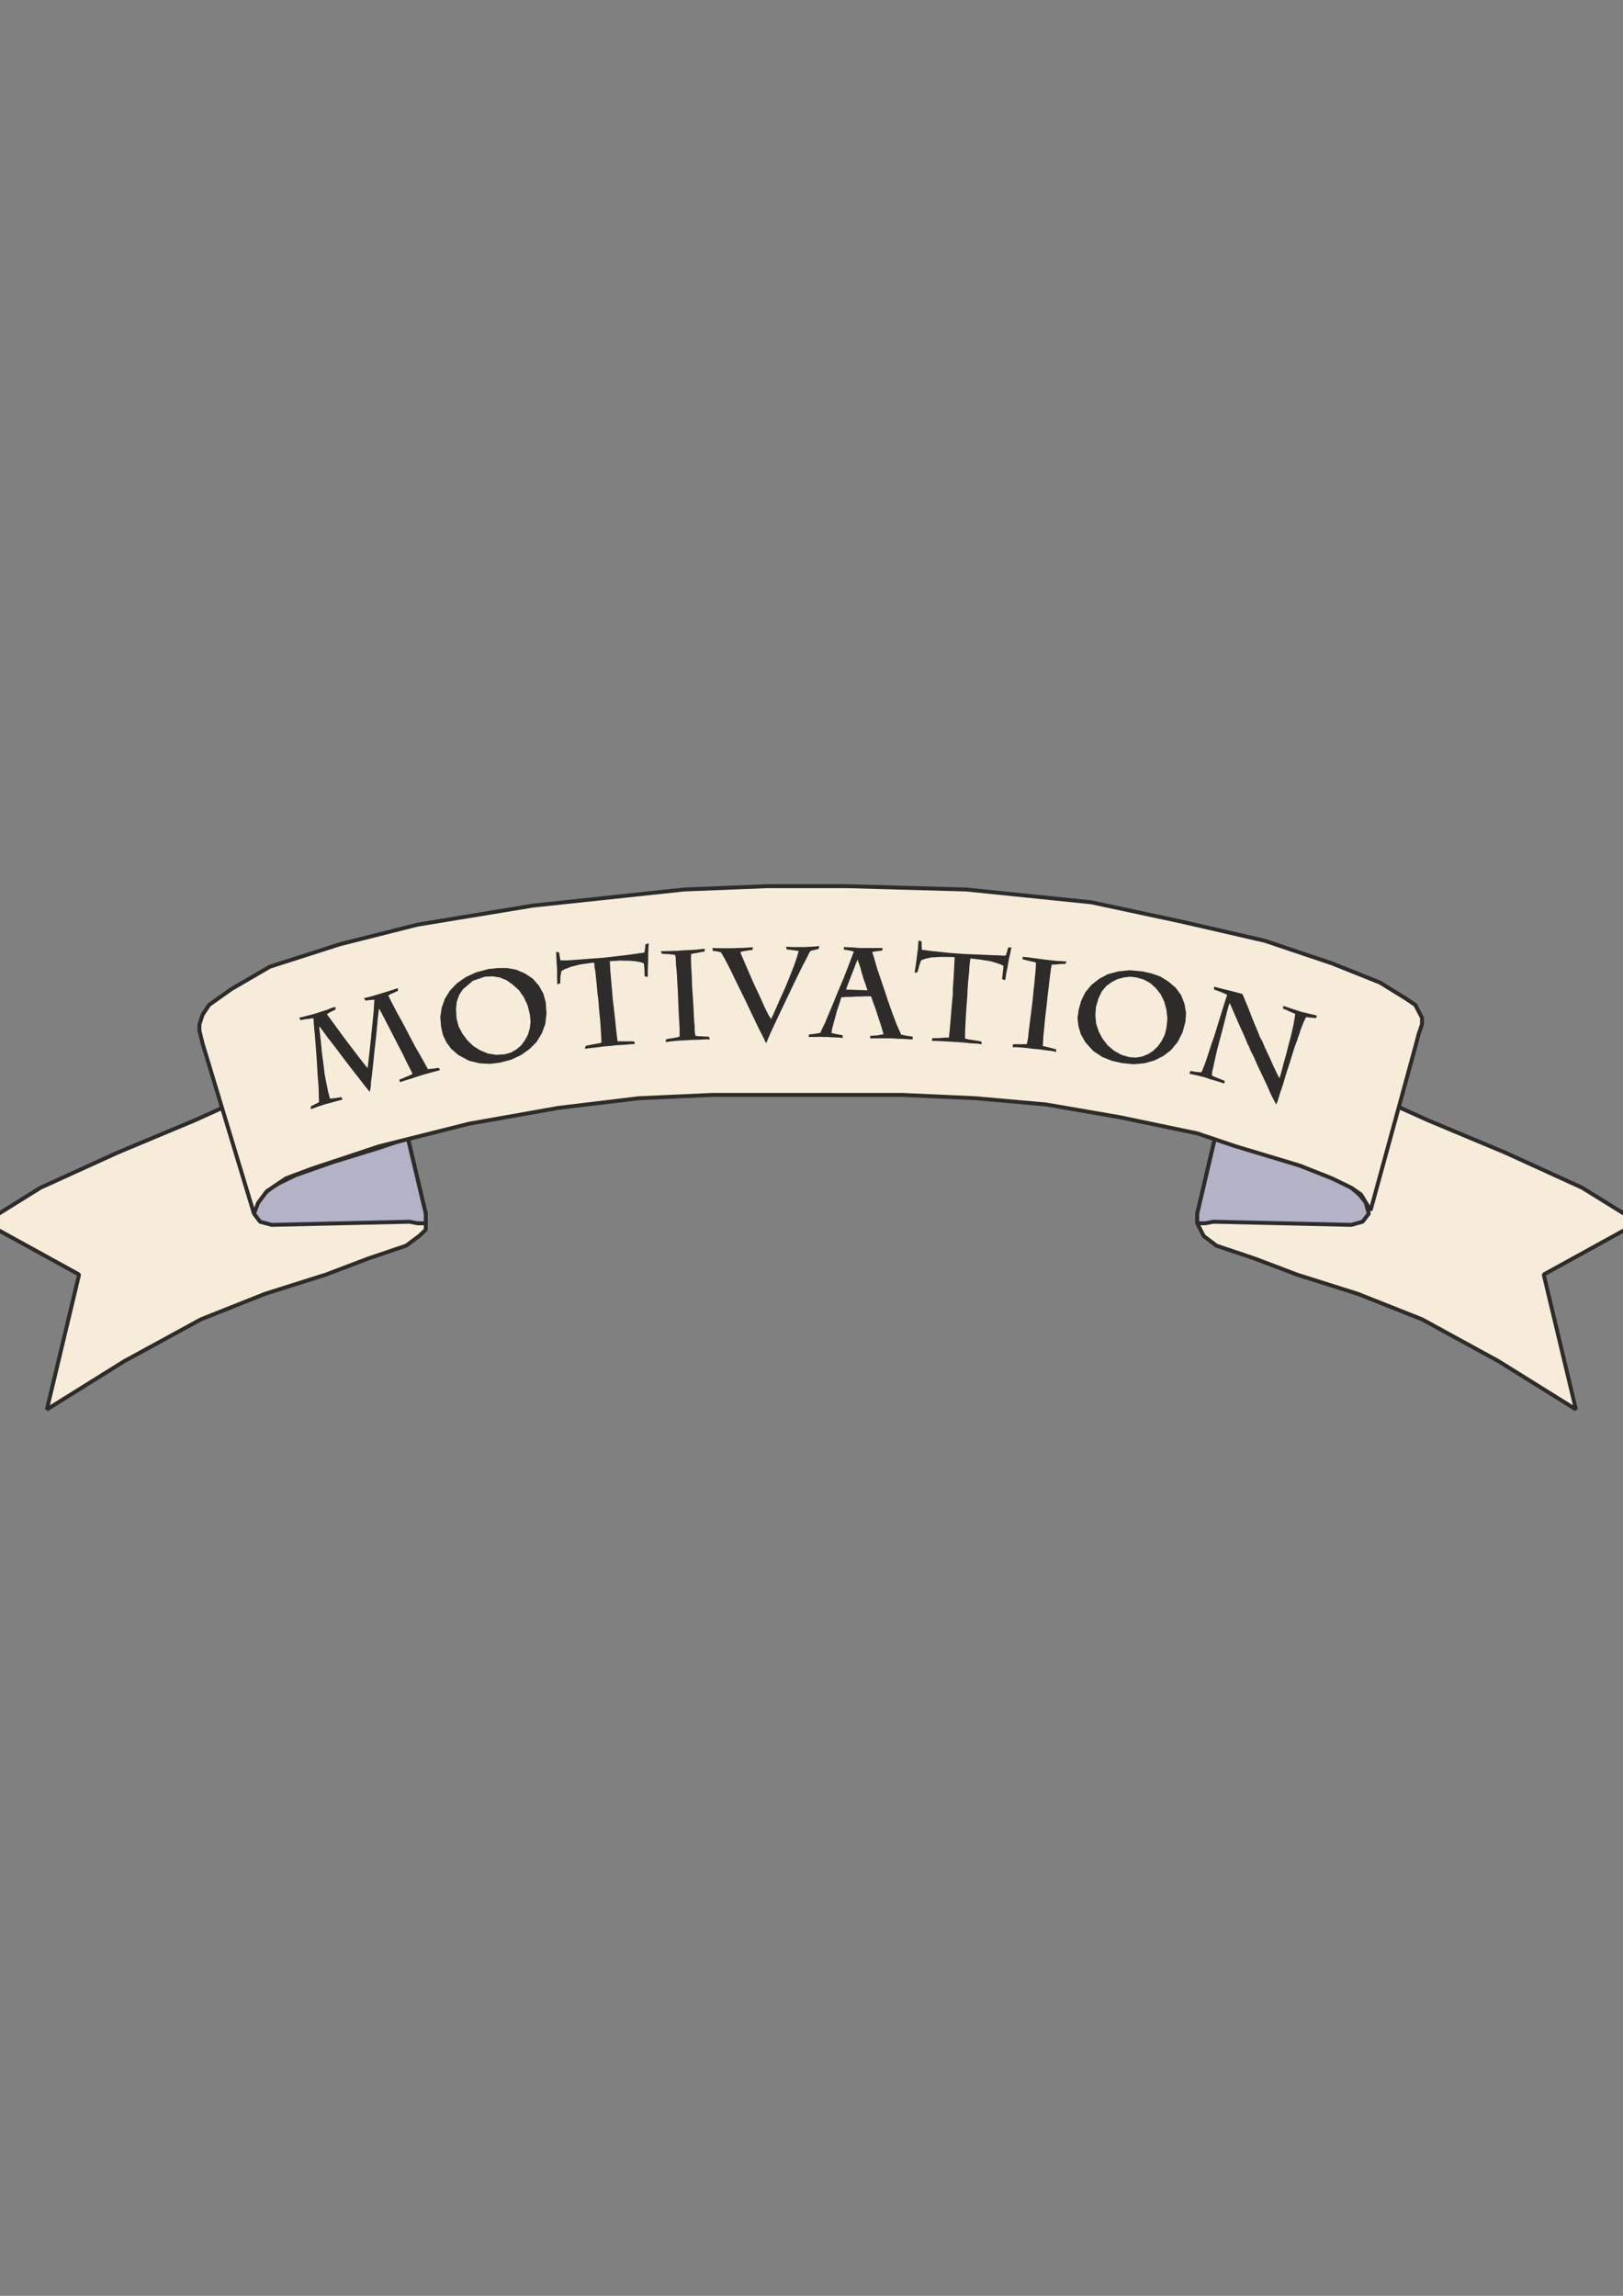 <?xml version="1.0" encoding="utf-8"?>
<!-- Created by UniConvertor 2.0rc4 (https://sk1project.net/) -->
<svg xmlns="http://www.w3.org/2000/svg" height="841.89pt" viewBox="0 0 595.276 841.89" width="595.276pt" version="1.1" xmlns:xlink="http://www.w3.org/1999/xlink" id="ba968e00-f610-11ea-8027-dcc15c148e23">

<rect x="0" y="0" width="595.276" height="841.89" fill="#808080" stroke="none"/>

<g>
	<g>
		<path style="stroke-linejoin:bevel;stroke:#2d2c2b;stroke-width:1.44;stroke-miterlimit:10.433;fill:#f6ecd9;" d="M -0.442,445.065 L -5.122,448.593 29.006,467.385 17.198,516.849 45.494,499.209 73.718,483.801 97.262,474.441 119.582,467.385 134.918,461.553 148.958,456.801 153.71,453.273 156.158,450.969 156.158,448.593 156.158,445.065 149.606,417.417 84.23,405.033 71.342,410.865 43.118,422.673 14.822,435.561 -0.442,445.065 -0.442,445.065 Z" />
		<path style="stroke-linejoin:bevel;stroke:#2d2c2b;stroke-width:1.44;stroke-miterlimit:10.433;fill:#b3b2c6;" d="M 95.39,448.017 L 99.638,449.169 150.182,448.017 153.134,448.593 153.134,448.593 156.158,448.593 156.158,445.065 149.606,417.417 139.022,420.945 121.958,426.201 108.422,430.953 100.142,434.985 96.686,438.009 94.31,440.889 93.158,445.065 95.39,448.017 95.39,448.017 Z" />
		<path style="stroke-linejoin:bevel;stroke:#2d2c2b;stroke-width:1.44;stroke-miterlimit:10.433;fill:#f6ecd9;" d="M 595.646,445.065 L 600.326,448.593 566.198,467.385 578.006,516.849 549.71,499.209 521.558,483.801 497.942,474.441 475.622,467.385 460.286,461.553 446.174,456.801 441.494,453.273 439.118,448.593 439.118,445.065 445.598,417.417 510.902,405.033 523.862,410.865 552.086,422.673 580.31,435.561 595.646,445.065 595.646,445.065 Z" />
		<path style="stroke-linejoin:bevel;stroke:#2d2c2b;stroke-width:1.44;stroke-miterlimit:10.433;fill:#b3b2c6;" d="M 499.742,448.017 L 499.742,448.017 495.638,449.169 445.022,448.017 441.998,448.593 441.998,448.593 439.118,448.593 439.118,445.065 445.598,417.417 456.11,420.945 473.246,426.201 486.782,430.953 494.99,434.985 498.518,438.009 500.894,440.889 502.046,445.065 499.742,448.017 499.742,448.017 Z" />
		<path style="stroke-linejoin:bevel;stroke:#2d2c2b;stroke-width:1.44;stroke-miterlimit:10.433;fill:#f6ecd9;" d="M 97.838,436.857 L 104.894,432.105 114.326,428.577 139.022,420.369 171.998,412.089 204.902,406.257 234.278,402.729 261.35,401.505 330.83,401.505 357.902,402.729 383.75,405.033 410.822,409.713 439.118,415.617 453.23,420.369 476.702,427.425 488.51,432.105 495.638,435.561 499.166,438.009 502.694,443.841 519.11,383.865 520.334,379.185 520.334,379.185 521.558,375.657 521.558,373.209 520.334,370.905 519.11,368.529 515.582,366.153 506.15,360.321 488.51,353.265 463.886,344.985 433.214,337.929 400.238,330.873 354.446,326.193 310.814,324.969 281.438,324.969 250.838,326.193 195.47,332.097 153.134,339.081 124.838,346.209 98.99,354.489 84.878,362.697 76.67,368.529 74.294,372.129 73.142,375.657 73.142,377.961 74.294,382.641 93.158,445.065 93.158,445.065 93.158,445.065 94.67,441.105 97.838,436.857 97.838,436.857 Z" />
		<path style="fill:#2d2c2b;" d="M 146.51,395.889 L 147.446,395.529 148.814,394.953 150.326,394.305 151.334,393.801 151.334,393.801 150.686,392.505 149.318,389.841 147.662,386.385 145.646,382.569 143.558,378.465 141.614,374.721 140.102,371.769 139.094,369.969 139.094,369.969 138.95,370.041 138.95,370.041 138.878,370.833 138.734,372.129 138.518,373.713 138.374,375.657 137.942,380.193 137.366,385.233 136.862,390.273 136.358,394.809 136.07,396.753 135.998,398.409 135.782,399.633 135.638,400.425 135.638,400.425 134.27,398.769 132.038,395.889 129.158,392.217 126.062,388.185 123.038,384.153 120.23,380.553 118.286,377.889 117.278,376.521 117.278,376.521 117.062,376.593 117.062,376.593 117.422,379.545 117.782,382.929 118.142,386.601 118.646,390.273 119.078,393.945 119.726,397.329 120.374,400.425 121.022,402.873 121.022,402.873 121.958,402.801 123.182,402.657 124.478,402.441 125.198,402.297 125.198,402.297 125.63,403.233 125.63,403.233 124.478,403.521 122.39,404.097 120.23,404.673 118.934,405.033 118.934,405.033 116.558,405.825 113.966,406.761 113.966,406.761 114.038,405.681 114.038,405.681 115.478,404.961 116.99,404.169 116.99,404.169 116.99,403.305 116.918,402.153 116.918,400.497 116.846,398.553 116.486,394.089 116.198,389.049 115.838,384.009 115.478,379.401 115.262,377.457 115.118,375.657 115.046,374.361 114.902,373.353 114.902,373.353 113.678,373.569 112.31,373.713 111.014,373.929 110.294,374.145 110.294,374.145 109.718,373.209 109.718,373.209 110.654,372.993 112.31,372.561 114.326,372.057 116.27,371.481 116.27,371.481 117.998,370.905 119.87,370.329 121.598,369.609 123.038,369.249 123.038,369.249 123.038,370.257 123.038,370.257 121.31,371.049 119.87,371.913 119.87,371.913 121.166,373.641 122.966,376.089 125.054,378.969 127.358,382.065 129.662,385.089 131.75,387.825 133.55,390.129 134.846,391.713 134.846,391.713 135.062,389.769 135.422,386.673 135.854,382.713 136.286,378.465 136.718,374.217 137.078,370.617 137.15,369.105 137.222,367.881 137.294,367.089 137.294,366.585 137.294,366.585 135.638,366.729 134.054,366.945 134.054,366.945 133.478,366.009 133.478,366.009 134.846,365.721 136.502,365.289 138.158,364.785 139.598,364.353 139.598,364.353 141.038,363.921 142.91,363.345 144.638,362.769 145.862,362.337 145.862,362.337 146.006,363.345 146.006,363.345 145.286,363.633 144.278,364.137 143.198,364.569 142.406,365.073 142.406,365.073 143.63,367.521 145.43,370.977 147.662,375.009 149.966,379.401 152.198,383.649 154.358,387.393 156.014,390.345 156.95,392.073 156.95,392.073 159.038,391.857 160.91,391.569 160.91,391.569 161.414,392.433 161.414,392.433 158.39,393.225 155.078,394.161 155.078,394.161 152.99,394.809 150.614,395.601 148.238,396.321 146.654,396.825 146.654,396.825 146.51,395.889 146.51,395.889 Z" />
		<path style="fill:#2d2c2b;" d="M 168.11,386.889 L 165.518,384.657 163.718,382.209 162.422,379.473 161.774,376.449 161.774,376.449 161.486,372.921 161.99,369.609 163.142,366.297 165.014,363.273 167.534,360.609 170.846,358.305 174.59,356.577 179.126,355.353 179.126,355.353 182.654,354.993 185.966,354.993 189.278,355.569 192.59,357.009 192.59,357.009 195.398,358.881 197.63,361.401 199.286,364.353 200.15,367.521 200.15,367.521 200.438,371.625 200.006,375.513 198.71,378.969 196.766,382.137 194.174,384.729 191.006,386.961 187.406,388.617 183.302,389.697 183.302,389.697 179.702,390.129 175.886,389.913 171.998,388.977 168.11,386.889 168.11,386.889 Z" />
		<path style="stroke-linejoin:bevel;stroke:#2d2c2b;stroke-width:1.44;stroke-miterlimit:10.433;fill:#f6ecd9;" d="M 195.038,371.841 L 194.174,368.385 192.734,365.289 190.862,362.625 188.558,360.537 186.11,358.809 183.446,357.729 180.638,357.297 177.686,357.441 177.686,357.441 173.078,359.025 169.19,362.337 167.75,364.569 166.814,367.161 166.526,370.113 166.742,373.569 166.742,373.569 167.534,376.665 168.974,379.401 170.846,381.921 173.15,384.153 175.814,385.809 178.766,387.033 181.934,387.537 185.318,387.321 185.318,387.321 187.622,386.673 189.782,385.449 191.582,383.937 193.094,381.921 194.318,379.689 195.038,377.169 195.326,374.649 195.038,371.841 195.038,371.841 Z" />
		<path style="fill:#2d2c2b;" d="M 219.158,364.425 L 218.87,361.329 218.51,357.801 218.366,356.217 218.078,354.777 218.006,353.625 217.862,352.977 217.862,352.977 213.038,353.625 209.51,354.489 207.278,355.353 205.91,356.073 205.91,356.073 205.55,358.161 205.478,360.609 205.478,360.609 204.398,360.969 204.398,360.969 204.326,358.665 204.326,355.569 204.11,352.185 203.966,349.089 203.966,349.089 205.046,349.233 205.046,349.233 205.262,350.529 205.55,352.185 205.55,352.185 206.198,352.185 207.422,352.185 209.078,352.113 211.094,351.969 215.846,351.609 220.814,351.249 220.814,351.249 225.998,350.673 230.822,350.097 232.838,349.809 234.638,349.521 235.718,349.449 236.366,349.233 236.366,349.233 236.582,347.937 236.726,346.281 236.726,346.281 237.95,345.921 237.95,345.921 237.878,346.857 237.806,348.225 237.734,349.953 237.734,351.969 237.662,353.985 237.59,355.929 237.59,357.369 237.59,358.233 237.59,358.233 236.438,358.017 236.438,358.017 236.366,355.353 236.15,353.265 236.15,353.265 235.358,352.977 234.278,352.689 232.838,352.473 231.11,352.329 227.366,352.257 223.694,352.473 223.694,352.473 223.694,353.121 223.766,354.273 223.838,355.785 223.982,357.441 224.27,360.897 224.558,363.921 224.558,363.921 224.702,366.009 224.702,366.009 225.134,369.681 225.638,374.073 226.07,378.321 226.502,381.849 226.502,381.849 227.726,381.849 229.598,381.849 231.398,381.849 232.622,381.921 232.622,381.921 232.838,382.857 232.838,382.857 231.326,382.929 228.806,383.145 226.07,383.289 223.694,383.577 223.694,383.577 221.606,383.721 218.798,384.081 216.278,384.369 214.55,384.585 214.55,384.585 214.766,383.577 214.766,383.577 215.918,383.289 217.718,382.929 219.446,382.641 220.598,382.353 220.598,382.353 220.454,378.969 220.166,374.649 219.734,370.257 219.446,366.585 219.446,366.585 219.158,364.425 219.158,364.425 Z" />
		<path style="fill:#2d2c2b;" d="M 254.078,364.929 L 254.366,369.681 254.582,374.289 254.798,376.305 254.798,377.961 254.942,379.185 255.086,379.833 255.086,379.833 256.238,379.977 257.678,380.049 259.046,380.121 260.054,380.193 260.054,380.193 260.342,381.129 260.342,381.129 258.902,381.129 256.598,381.273 253.934,381.345 251.486,381.489 251.486,381.489 249.758,381.561 247.814,381.705 245.726,381.921 244.142,382.137 244.142,382.137 244.286,381.129 244.286,381.129 245.294,380.913 246.734,380.697 248.246,380.409 249.254,380.121 249.254,380.121 249.254,379.113 249.254,377.529 249.182,375.657 249.038,373.497 248.822,368.889 248.678,364.857 248.678,364.857 248.534,362.049 248.534,362.049 248.462,361.185 248.39,359.817 248.318,358.017 248.174,356.073 247.958,354.129 247.886,352.473 247.814,351.033 247.598,350.169 247.598,350.169 246.518,350.025 245.15,349.881 243.71,349.809 242.702,349.737 242.702,349.737 242.414,348.801 242.414,348.801 243.638,348.801 245.798,348.729 248.462,348.657 251.342,348.441 251.342,348.441 253.358,348.369 255.518,348.225 257.39,348.009 258.542,347.937 258.542,347.937 258.398,348.945 258.398,348.945 257.39,349.089 256.238,349.305 254.798,349.593 253.502,349.809 253.502,349.809 253.43,351.249 253.502,354.129 253.718,357.801 253.862,362.049 253.862,362.049 254.078,364.929 254.078,364.929 Z" />
		<path style="fill:#2d2c2b;" d="M 261.278,347.649 L 264.302,347.721 268.046,347.721 268.046,347.721 270.422,347.649 272.87,347.577 274.958,347.433 276.182,347.433 276.182,347.433 275.966,348.369 275.966,348.369 274.958,348.441 273.734,348.657 272.438,348.873 271.574,349.089 271.574,349.089 271.718,349.665 272.078,350.529 272.654,351.897 273.302,353.409 274.958,357.225 276.83,361.473 278.846,365.721 280.502,369.465 281.294,371.049 281.942,372.345 282.518,373.209 282.806,373.713 282.806,373.713 283.526,372.201 284.678,369.609 286.19,366.153 287.918,362.337 289.574,358.305 291.086,354.489 292.238,351.177 292.958,348.729 292.958,348.729 290.942,348.441 288.566,348.153 288.566,348.153 288.278,347.217 288.278,347.217 289.214,347.217 290.87,347.289 292.958,347.289 295.118,347.289 295.118,347.289 298.214,347.145 300.518,346.929 300.518,346.929 300.23,348.009 300.23,348.009 298.934,348.297 297.422,348.657 297.422,348.657 296.99,349.089 296.414,350.241 295.55,351.969 294.47,353.985 291.878,359.241 288.998,365.289 286.118,371.337 283.598,376.665 282.59,378.897 281.798,380.697 281.294,381.921 281.006,382.569 281.006,382.569 280.574,381.705 279.998,380.481 279.062,378.681 278.054,376.665 275.678,371.697 273.014,366.081 270.278,360.537 267.758,355.353 266.678,353.265 265.742,351.465 264.95,350.097 264.446,349.233 264.446,349.233 263.366,348.945 261.422,348.657 261.422,348.657 261.278,347.649 261.278,347.649 Z" />
		<path style="fill:#2d2c2b;" d="M 319.238,379.833 L 321.758,379.689 324.062,379.257 324.062,379.257 323.702,378.033 323.198,376.233 322.478,374.145 321.758,371.913 321.038,369.681 320.318,367.809 319.814,366.297 319.454,365.361 319.454,365.361 318.59,365.361 317.294,365.361 315.71,365.433 314.054,365.433 312.326,365.577 310.742,365.577 309.518,365.649 308.582,365.721 308.582,365.721 308.366,366.369 308.006,367.593 307.43,369.249 306.854,371.121 306.278,373.281 305.702,375.369 305.198,377.241 304.982,378.825 304.982,378.825 306.926,379.257 309.014,379.617 309.014,379.617 309.158,380.625 309.158,380.625 307.646,380.481 305.558,380.409 303.542,380.265 302.102,380.265 302.102,380.265 300.878,380.193 299.222,380.265 297.71,380.265 296.558,380.265 296.558,380.265 296.774,379.329 296.774,379.329 298.862,379.113 300.878,378.753 300.878,378.753 301.238,377.961 301.814,376.665 302.606,375.081 303.398,373.137 305.342,368.529 307.43,363.417 309.518,358.449 311.246,353.985 311.966,352.113 312.542,350.601 312.974,349.449 313.19,348.945 313.19,348.945 311.39,348.513 309.518,348.225 309.518,348.225 309.518,347.289 309.518,347.289 310.958,347.361 312.758,347.433 314.558,347.577 315.638,347.649 315.638,347.649 317.51,347.649 319.886,347.649 322.118,347.649 323.702,347.649 323.702,347.649 323.558,348.585 323.558,348.585 321.686,348.801 319.886,349.089 319.886,349.089 320.246,350.097 320.678,351.537 321.182,353.337 321.758,355.281 323.198,359.529 324.566,363.561 324.566,363.561 325.718,367.089 327.23,371.337 328.886,375.729 330.542,379.401 330.542,379.401 332.558,379.833 334.718,380.121 334.718,380.121 334.79,381.129 334.79,381.129 333.71,381.129 331.622,380.985 329.246,380.913 327.014,380.769 327.014,380.769 325.358,380.769 322.91,380.769 320.678,380.769 319.094,380.769 319.094,380.769 319.238,379.833 319.238,379.833 Z" />
		<path style="stroke-linejoin:bevel;stroke:#2d2c2b;stroke-width:1.44;stroke-miterlimit:10.433;fill:#f6ecd9;" d="M 314.702,349.809 L 314.558,349.809 314.558,349.809 313.118,353.481 311.534,357.585 310.742,359.601 310.094,361.329 309.59,362.697 309.23,363.561 309.23,363.561 319.166,363.921 319.166,363.921 318.734,362.553 318.158,360.825 317.438,358.809 316.79,356.649 316.214,354.489 315.566,352.689 314.99,350.961 314.702,349.809 314.702,349.809 Z" />
		<path style="fill:#2d2c2b;" d="M 349.478,362.553 L 349.694,359.529 349.91,355.929 349.982,354.201 350.054,352.761 350.126,351.681 350.126,350.961 350.126,350.961 345.158,350.889 341.558,351.105 339.254,351.609 337.814,352.185 337.814,352.185 337.166,354.129 336.518,356.505 336.518,356.505 335.438,356.721 335.438,356.721 335.798,354.489 336.23,351.393 336.662,348.009 336.878,344.913 336.878,344.913 338.03,345.201 338.03,345.201 338.03,346.569 338.102,348.297 338.102,348.297 338.678,348.369 339.83,348.513 341.558,348.729 343.574,348.945 348.326,349.449 353.222,349.809 353.222,349.809 358.478,350.025 363.374,350.241 365.462,350.313 367.118,350.385 368.342,350.457 368.918,350.385 368.918,350.385 369.35,349.017 369.782,347.433 369.782,347.433 371.006,347.433 371.006,347.433 370.79,348.153 370.574,349.449 370.142,351.249 369.782,353.265 369.422,355.281 369.062,357.009 368.846,358.521 368.63,359.457 368.63,359.457 367.55,359.025 367.55,359.025 367.838,356.289 368.054,354.201 368.054,354.201 367.406,353.841 366.326,353.409 364.958,352.977 363.23,352.473 359.558,351.897 355.958,351.465 355.958,351.465 355.814,352.113 355.67,353.265 355.526,354.777 355.454,356.361 355.094,359.889 354.878,362.913 354.878,362.913 354.806,365.001 354.806,365.001 354.518,368.673 354.23,373.137 354.014,377.385 353.942,380.841 353.942,380.841 355.094,381.129 356.966,381.417 358.766,381.705 359.918,381.921 359.918,381.921 360.062,382.929 360.062,382.929 358.478,382.713 355.958,382.569 353.222,382.281 350.918,382.137 350.918,382.137 348.758,381.993 346.022,381.849 343.358,381.705 341.774,381.705 341.774,381.705 341.99,380.697 341.99,380.697 343.358,380.697 345.014,380.625 346.886,380.481 348.038,380.481 348.038,380.481 348.398,377.025 348.758,372.705 349.118,368.313 349.478,364.641 349.478,364.641 349.478,362.553 349.478,362.553 Z" />
		<path style="fill:#2d2c2b;" d="M 383.894,368.601 L 383.318,373.425 382.886,378.033 382.67,380.049 382.598,381.633 382.526,382.857 382.454,383.577 382.454,383.577 383.678,383.865 384.974,384.153 386.27,384.513 387.278,384.729 387.278,384.729 387.422,385.737 387.422,385.737 386.054,385.449 383.75,385.161 381.158,384.801 378.638,384.585 378.638,384.585 377.126,384.369 374.966,384.153 372.878,384.009 371.366,384.009 371.366,384.009 371.582,382.929 371.582,382.929 372.518,382.929 374.102,382.929 375.614,382.929 376.622,382.857 376.622,382.857 376.838,381.849 377.126,380.265 377.27,378.465 377.558,376.233 378.134,371.697 378.638,367.665 378.638,367.665 378.926,364.929 378.926,364.929 378.998,364.065 379.142,362.625 379.358,360.897 379.502,359.025 379.718,357.081 379.862,355.353 379.934,353.985 380.006,353.049 380.006,353.049 378.998,352.689 377.558,352.401 376.118,352.041 375.11,351.825 375.11,351.825 375.038,350.889 375.038,350.889 376.19,350.961 378.422,351.249 381.086,351.609 383.894,351.969 383.894,351.969 385.838,352.185 388.07,352.401 389.942,352.473 391.166,352.617 391.166,352.617 390.734,353.481 390.734,353.481 389.798,353.481 388.574,353.553 387.206,353.697 385.766,353.697 385.766,353.697 385.478,355.137 385.118,357.873 384.686,361.545 384.182,365.721 384.182,365.721 383.894,368.601 383.894,368.601 Z" />
		<path style="fill:#2d2c2b;" d="M 398.078,382.209 L 396.422,379.257 395.558,376.377 395.198,373.353 395.63,370.257 395.63,370.257 396.566,366.945 398.078,363.849 400.31,361.185 403.118,358.953 406.358,357.225 410.174,356.217 414.35,355.785 418.958,356.217 418.958,356.217 422.486,357.009 425.582,358.089 428.462,359.889 431.198,362.193 431.198,362.193 433.214,364.929 434.438,368.097 435.014,371.409 434.798,374.649 434.798,374.649 433.718,378.609 431.918,382.137 429.542,385.017 426.662,387.249 423.35,388.905 419.75,389.913 415.718,390.273 411.542,389.841 411.542,389.841 407.942,389.049 404.414,387.681 401.03,385.449 398.078,382.209 398.078,382.209 Z" />
		<path style="stroke-linejoin:bevel;stroke:#2d2c2b;stroke-width:1.44;stroke-miterlimit:10.433;fill:#f6ecd9;" d="M 428.534,377.097 L 428.894,373.497 428.534,370.113 427.67,367.017 426.302,364.209 424.43,361.833 422.27,359.889 419.75,358.521 416.942,357.729 416.942,357.729 414.494,357.441 412.046,357.729 409.598,358.377 407.366,359.529 405.278,361.041 403.478,363.201 402.182,365.937 401.246,369.249 401.246,369.249 401.03,372.345 401.318,375.513 402.326,378.537 403.766,381.273 405.71,383.793 408.158,385.881 410.966,387.465 414.206,388.401 414.206,388.401 416.654,388.545 418.958,388.185 421.334,387.249 423.35,385.953 425.222,384.153 426.662,382.137 427.886,379.689 428.534,377.097 428.534,377.097 Z" />
		<path style="fill:#2d2c2b;" d="M 445.31,361.833 L 447.542,362.409 450.134,363.057 453.014,363.777 455.678,364.497 455.678,364.497 456.182,365.649 457.046,367.737 458.126,370.329 459.206,373.209 460.358,376.017 461.438,378.537 462.158,380.409 462.662,381.273 462.662,381.273 463.166,382.281 463.886,384.009 464.822,386.025 465.902,388.329 466.91,390.633 467.918,392.721 468.71,394.377 469.286,395.385 469.286,395.385 470.006,393.009 470.798,389.913 471.806,386.385 472.742,382.641 473.678,379.113 474.398,375.873 474.83,373.353 475.046,371.769 475.046,371.769 474.11,371.409 472.958,370.905 471.734,370.329 470.582,369.897 470.582,369.897 470.654,368.889 470.654,368.889 471.878,369.249 473.966,369.969 475.982,370.617 477.278,371.049 477.278,371.049 478.574,371.337 480.23,371.769 481.958,372.129 483.038,372.489 483.038,372.489 482.678,373.353 482.678,373.353 481.094,373.209 479.006,372.993 479.006,372.993 478.07,375.009 476.99,377.745 476.558,379.185 476.054,380.481 475.766,381.561 475.478,382.281 475.478,382.281 474.902,383.793 474.038,386.529 472.958,389.985 471.734,393.729 470.582,397.689 469.43,401.073 468.638,403.665 468.134,405.033 468.134,405.033 467.414,403.809 466.118,401.289 464.678,397.977 462.95,394.305 461.222,390.705 459.782,387.393 458.558,385.017 458.054,383.649 458.054,383.649 457.622,382.929 456.902,381.129 455.894,378.825 454.67,376.161 453.518,373.569 452.438,371.049 451.574,369.033 450.998,367.809 450.998,367.809 450.854,368.169 450.566,369.105 450.206,370.329 449.774,372.057 448.766,376.089 447.542,380.697 446.318,385.377 445.382,389.553 445.022,391.281 444.662,392.721 444.518,393.729 444.518,394.377 444.518,394.377 445.31,394.809 446.75,395.385 448.19,395.961 449.198,396.393 449.198,396.393 449.054,397.329 449.054,397.329 447.902,396.969 445.886,396.321 443.798,395.745 442.43,395.241 442.43,395.241 441.134,394.881 439.406,394.449 437.534,394.017 436.238,393.729 436.238,393.729 436.598,392.721 436.598,392.721 438.686,393.081 440.558,393.225 440.558,393.225 440.918,392.649 441.35,391.569 441.926,390.129 442.574,388.257 444.014,383.865 445.67,378.969 447.182,374.001 448.55,369.609 449.126,367.809 449.558,366.369 449.918,365.361 450.062,364.785 450.062,364.785 447.974,363.849 445.238,362.841 445.238,362.841 445.31,361.833 445.31,361.833 Z" />
	</g>
</g>
<g>
</g>
<g>
</g>
<g>
</g>
</svg>